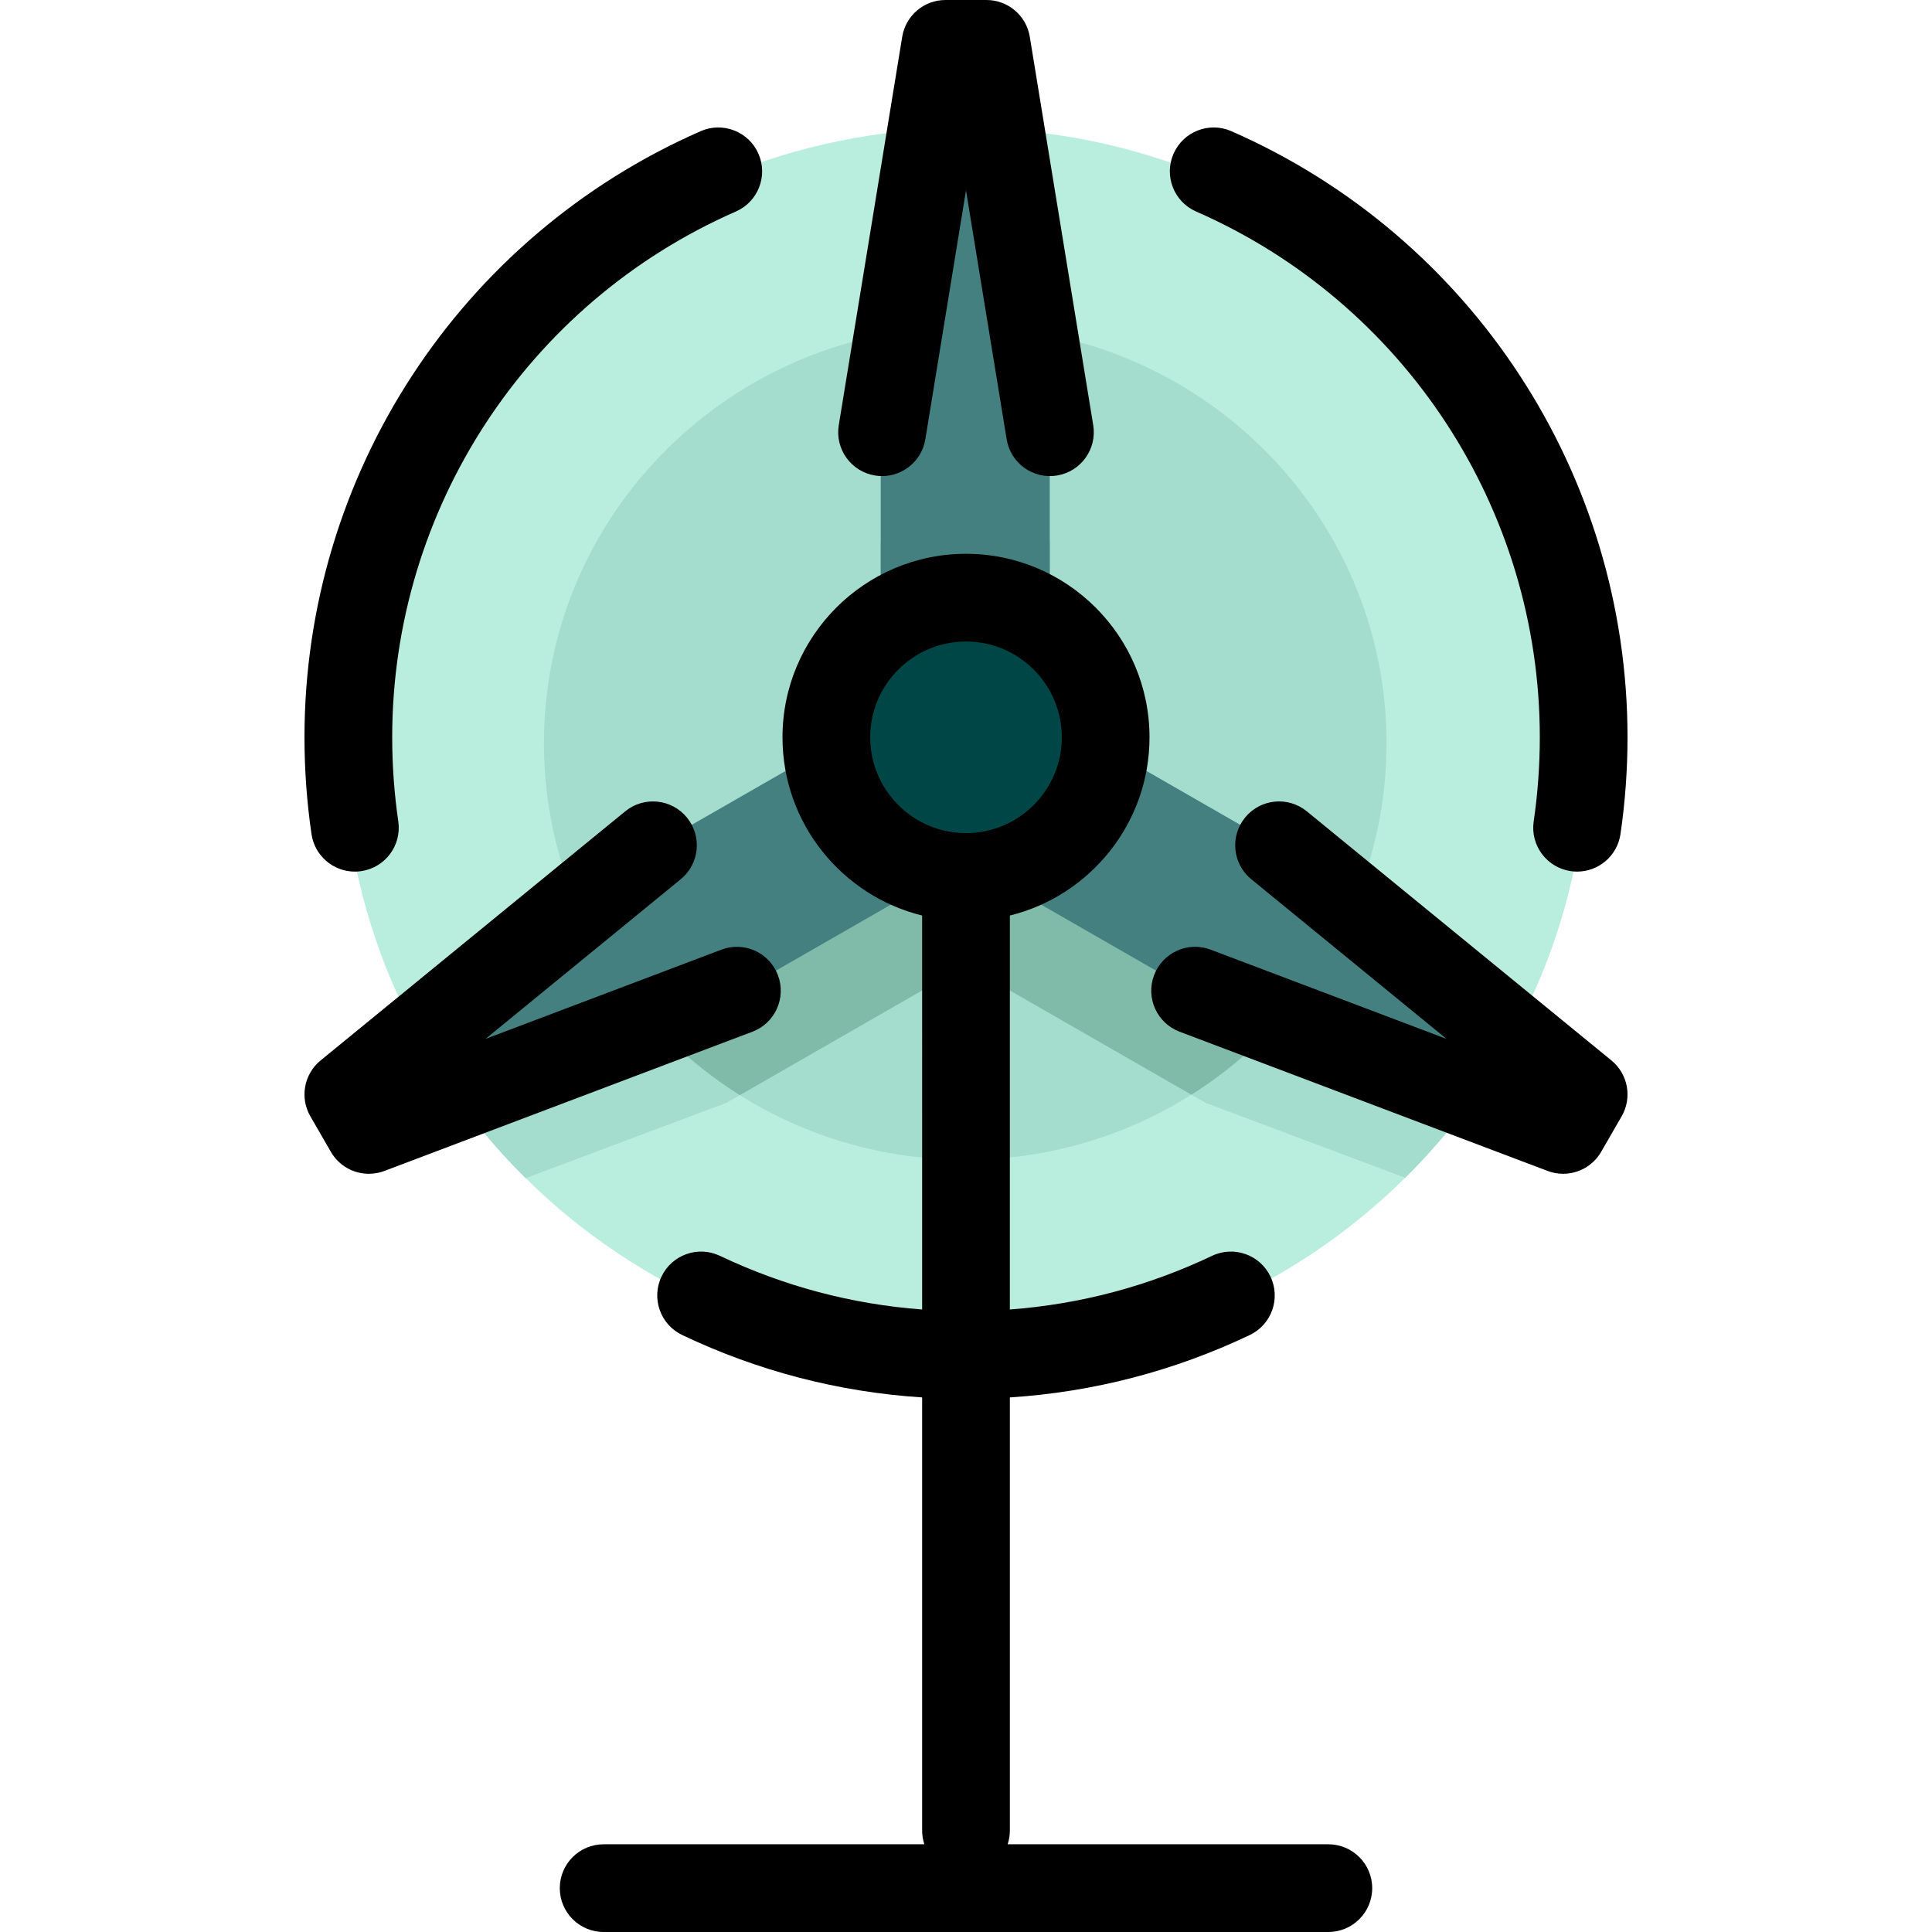 <?xml version="1.0" encoding="iso-8859-1"?>
<!-- Uploaded to: SVG Repo, www.svgrepo.com, Generator: SVG Repo Mixer Tools -->
<svg height="800px" width="800px" version="1.1" id="Layer_1" xmlns="http://www.w3.org/2000/svg" xmlns:xlink="http://www.w3.org/1999/xlink" 
	 viewBox="0 0 512 512" xml:space="preserve">
<path style="fill:#B9EEDE;" d="M255.8,34.006c91.019,0,164.811,72.959,164.811,162.956c0,89.995-73.793,162.951-164.811,162.951
	S90.99,286.956,90.99,196.963C90.99,106.965,164.782,34.006,255.8,34.006L255.8,34.006z"/>
<g>
	<path style="fill:#A4DDCD;" d="M255.8,86.572c61.657,0,111.646,49.425,111.646,110.39S317.457,307.348,255.8,307.348
		c-61.658,0-111.646-49.422-111.646-110.387S194.143,86.572,255.8,86.572L255.8,86.572z"/>
	<path style="fill:#A4DDCD;" d="M389.385,292.401l-47.522-38.739l-63.664-36.565L256,255.347l-22.199-38.25l-63.663,36.565
		l-47.773,38.942c5.124,6.976,10.787,13.543,16.942,19.623l53.229-19.973l63.464-36.45l63.464,36.45l52.939,19.865
		C378.576,306.01,384.251,299.412,389.385,292.401z"/>
	<polygon style="fill:#A4DDCD;" points="278.199,143.968 261.273,41.511 250.328,41.511 233.401,143.968 233.401,217.096 
		233.8,217.096 278.199,217.096 	"/>
</g>
<g>
	<path style="fill:#80BAA9;" d="M348.246,258.865l-6.384-5.203l-63.664-36.565L256,255.347l-22.199-38.25l-63.663,36.565
		l-6.639,5.41c8.587,12.451,19.682,23.072,32.566,31.156L256,255.806l59.728,34.304
		C328.602,281.995,339.683,271.343,348.246,258.865z"/>
	<path style="fill:#80BAA9;" d="M278.199,143.968l-9.358-56.643c-4.279-0.493-8.629-0.754-13.041-0.754
		c-4.413,0-8.762,0.261-13.041,0.754l-9.358,56.643v73.128h0.399h44.398L278.199,143.968L278.199,143.968z"/>
</g>
<path style="fill:#458081;" d="M422.596,291.971l-5.472,9.429l-97.66-36.647L256,228.303l-63.464,36.45L94.876,301.4l-5.472-9.429
	l80.734-65.812l63.663-36.565L256,227.845l22.199-38.25l63.664,36.565L422.596,291.971z M278.199,116.467L261.273,14.01h-10.945
	l-16.927,102.458v73.129h0.399h44.398V116.467z"/>
<path style="fill:#004646;" d="M255.8,158.638c20.684,0,37.452,16.579,37.452,37.031s-16.768,37.029-37.452,37.029
	s-37.452-16.578-37.452-37.029S235.117,158.638,255.8,158.638L255.8,158.638z"/>
<path d="M352.024,512H159.972c-6.42,0-11.623-5.203-11.623-11.623c0-6.42,5.203-11.623,11.623-11.623h84.99
	c-0.378-1.148-0.585-2.375-0.585-3.65V370.332c-22.137-1.432-43.471-6.974-63.567-16.528c-5.797-2.756-8.263-9.69-5.507-15.487
	c2.756-5.796,9.688-8.267,15.488-5.507c16.953,8.059,34.931,12.825,53.586,14.219V242.626c-21.222-5.224-37.01-24.419-37.01-47.229
	c0-26.818,21.818-48.634,48.633-48.634c26.815,0,48.633,21.818,48.633,48.634c0,22.811-15.789,42.005-37.01,47.229v104.403
	c18.655-1.393,36.632-6.16,53.583-14.219c5.793-2.757,12.73-0.294,15.487,5.507c2.757,5.796,0.292,12.731-5.507,15.487
	c-20.094,9.553-41.427,15.094-63.565,16.528v114.773c0,1.275-0.205,2.503-0.585,3.65h84.987c6.42,0,11.623,5.203,11.623,11.623
	C363.647,506.797,358.443,512,352.024,512z M256,170.009c-13.999,0-25.387,11.389-25.387,25.388s11.388,25.387,25.387,25.387
	c13.999,0,25.387-11.388,25.387-25.387C281.387,181.398,269.998,170.009,256,170.009z M414.248,311.066
	c-1.372,0-2.762-0.243-4.109-0.753l-97.536-36.902c-6.004-2.272-9.03-8.981-6.758-14.985c2.272-6.004,8.978-9.031,14.985-6.758
	l62.511,23.65l-51.736-42.311c-4.969-4.063-5.703-11.385-1.64-16.355c4.064-4.972,11.388-5.704,16.355-1.64l80.724,66.017
	c4.409,3.606,5.556,9.874,2.709,14.808l-5.433,9.413C422.19,308.939,418.3,311.066,414.248,311.066z M97.751,311.066
	c-4.053,0-7.941-2.127-10.068-5.813l-5.434-9.413c-2.849-4.932-1.702-11.203,2.708-14.809l80.728-66.017
	c4.969-4.063,12.293-3.328,16.355,1.64c4.064,4.969,3.331,12.292-1.64,16.355l-51.739,42.311l62.513-23.65
	c6.003-2.27,12.712,0.754,14.983,6.758c2.272,6.003-0.754,12.713-6.758,14.985l-97.537,36.902
	C100.513,310.824,99.122,311.066,97.751,311.066z M417.958,230.985c-0.559,0-1.125-0.04-1.696-0.124
	c-6.351-0.93-10.747-6.83-9.819-13.183c1.076-7.352,1.621-14.85,1.621-22.282c0-60.399-35.753-115.096-91.083-139.345
	c-5.88-2.576-8.557-9.433-5.981-15.31c2.576-5.88,9.431-8.561,15.31-5.981c63.785,27.954,104.999,91.009,104.999,160.637
	c0,8.554-0.628,17.184-1.865,25.647C428.599,226.826,423.633,230.985,417.958,230.985z M94.037,230.985
	c-5.676,0-10.641-4.161-11.486-9.943c-1.236-8.45-1.861-17.079-1.861-25.645c0-69.628,41.214-132.681,104.995-160.637
	c5.881-2.578,12.735,0.102,15.311,5.979c2.576,5.88-0.101,12.735-5.979,15.311c-55.329,24.249-91.08,78.947-91.08,139.345
	c0,7.446,0.544,14.943,1.617,22.284c0.929,6.353-3.468,12.253-9.82,13.182C95.163,230.945,94.597,230.985,94.037,230.985z
	 M233.767,126.166c-0.622,0-1.253-0.049-1.887-0.154c-6.336-1.034-10.632-7.009-9.598-13.344L239.094,9.749
	C240.012,4.127,244.868,0,250.564,0h10.87c5.695,0,10.552,4.127,11.471,9.749l16.811,102.919c1.036,6.336-3.261,12.31-9.597,13.344
	c-6.342,1.05-12.31-3.262-13.344-9.597l-10.776-65.968l-10.776,65.968C244.293,122.117,239.361,126.166,233.767,126.166z"/>
</svg>